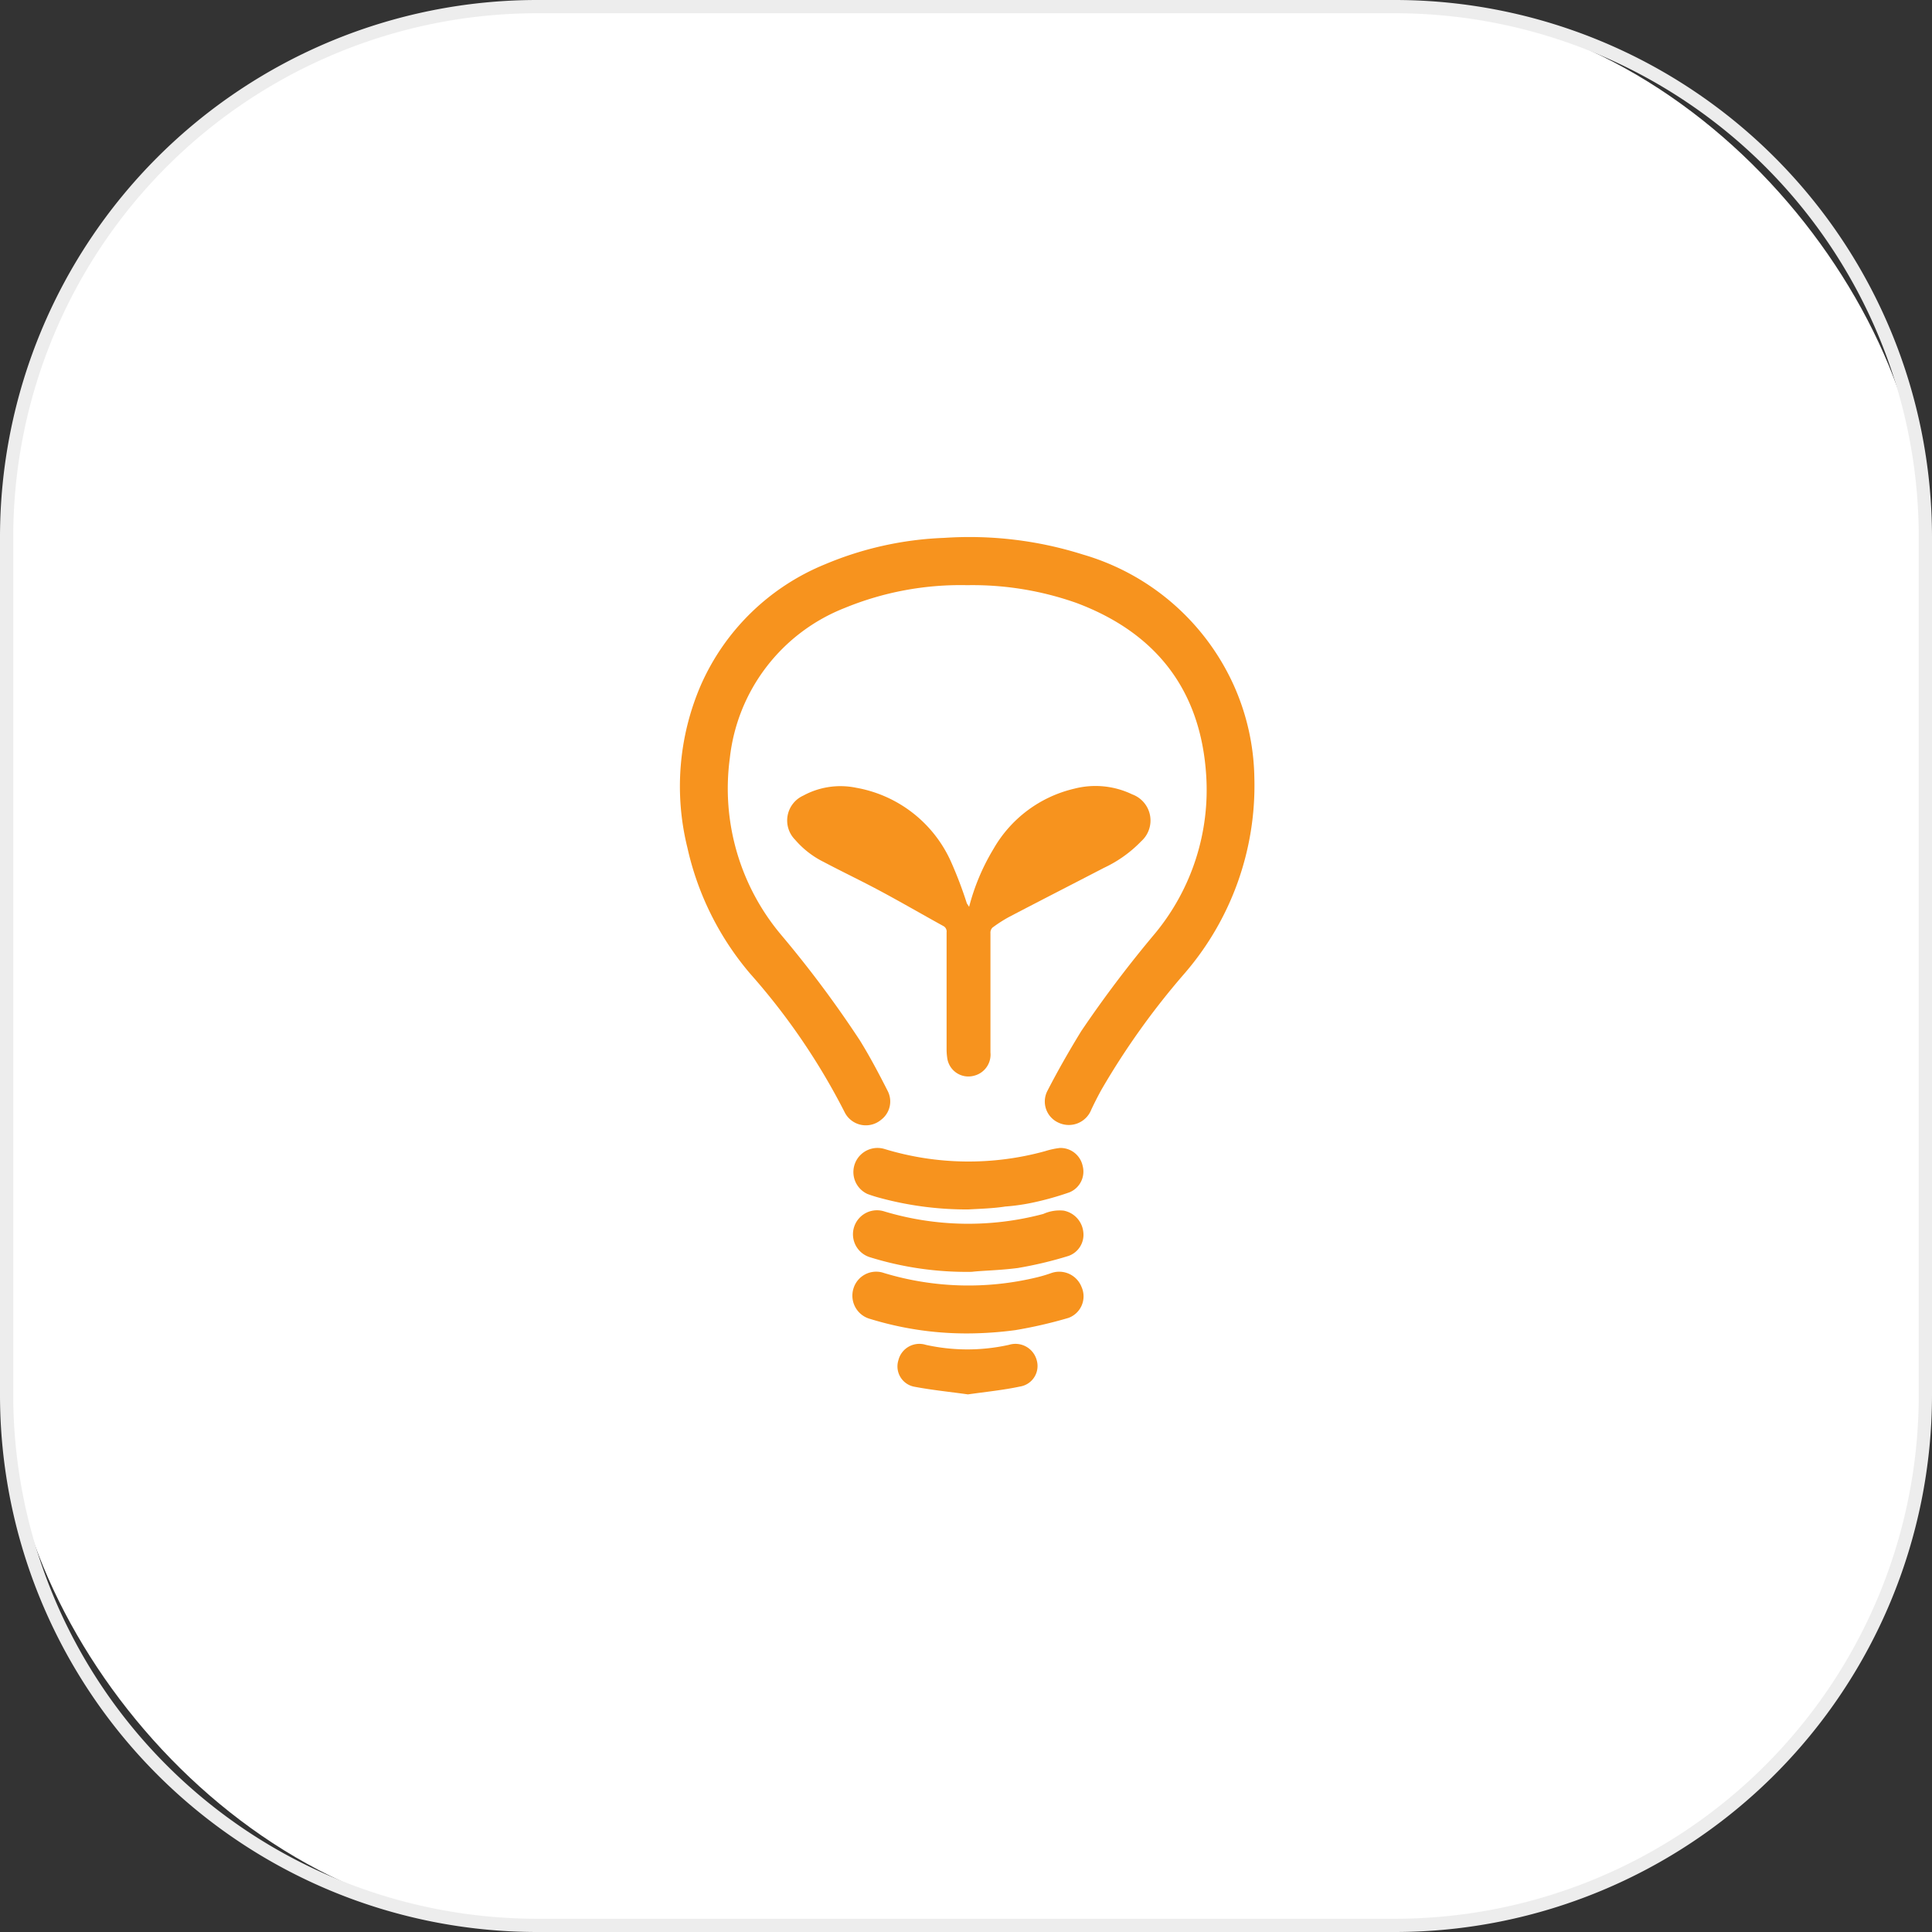 <svg xmlns="http://www.w3.org/2000/svg" viewBox="0 0 145.83 145.83"><rect x="0" y="0" width="145.83" height="145.83" fill="#333333" stroke="none"/><defs><style>.cls-1{fill:#fff;}.cls-2{fill:#ededed;}.cls-3{fill:#f7931e;}</style></defs><g id="レイヤー_2" data-name="レイヤー 2"><g id="newLayer"><rect class="cls-1" x="0.5" y="0.5" width="144.83" height="144.83" rx="40"/><path class="cls-2" d="M105.33,145.83H40.5A40.55,40.55,0,0,1,0,105.33V40.5A40.55,40.55,0,0,1,40.5,0h64.83a40.55,40.55,0,0,1,40.5,40.5v64.83A40.55,40.55,0,0,1,105.33,145.83ZM40.5,1A39.55,39.55,0,0,0,1,40.5v64.83a39.55,39.55,0,0,0,39.5,39.5h64.83a39.55,39.55,0,0,0,39.5-39.5V40.5A39.55,39.55,0,0,0,105.33,1Z"/><path class="cls-3" d="M73,44.17a23,23,0,0,0-9.24,1.72,13.79,13.79,0,0,0-8.67,11.32A17.16,17.16,0,0,0,59,70.61a83.25,83.25,0,0,1,5.91,7.93c.76,1.23,1.44,2.52,2.1,3.82a1.73,1.73,0,0,1-.5,2.16A1.79,1.79,0,0,1,63.78,84a49.91,49.91,0,0,0-7.16-10.51A22,22,0,0,1,51.89,64a19.26,19.26,0,0,1,1-12.26,17.43,17.43,0,0,1,9.37-9.14,25.58,25.58,0,0,1,9-2,28.44,28.44,0,0,1,10.49,1.26,18,18,0,0,1,11.36,9.83,17.69,17.69,0,0,1,1.57,7,21.68,21.68,0,0,1-5.35,14.88,57,57,0,0,0-6.19,8.68c-.27.49-.53,1-.77,1.51a1.82,1.82,0,0,1-2.43,1,1.75,1.75,0,0,1-.87-2.44c.79-1.53,1.63-3,2.55-4.5a88.41,88.41,0,0,1,5.57-7.37,17,17,0,0,0,3.85-12c-.43-6.4-3.81-10.7-9.79-12.94A23.56,23.56,0,0,0,73,44.17Z"/><path class="cls-3" d="M73.15,68.45A16.35,16.35,0,0,1,75,64.06a9.53,9.53,0,0,1,6.09-4.53,6.39,6.39,0,0,1,4.37.43,2.1,2.1,0,0,1,.68,3.54,9.47,9.47,0,0,1-2.8,2c-2.39,1.24-4.78,2.46-7.17,3.71a10.39,10.39,0,0,0-1.26.81.54.54,0,0,0-.15.42c0,3,0,6,0,9a1.64,1.64,0,0,1-1.25,1.76,1.61,1.61,0,0,1-2-1.27,4.62,4.62,0,0,1-.06-.65c0-3,0-5.93,0-8.9a.47.47,0,0,0-.26-.49c-1.6-.88-3.18-1.8-4.79-2.66-1.4-.75-2.83-1.43-4.23-2.17a6.86,6.86,0,0,1-2.15-1.67,2.06,2.06,0,0,1,.6-3.33,5.87,5.87,0,0,1,4-.6,9.69,9.69,0,0,1,7.17,5.6,31,31,0,0,1,1.19,3.13Z"/><path class="cls-3" d="M73.35,96a24.56,24.56,0,0,1-7.71-1.11,1.81,1.81,0,1,1,1.11-3.45,22,22,0,0,0,12,.19,3,3,0,0,1,1.54-.25A1.84,1.84,0,0,1,81.77,93a1.69,1.69,0,0,1-1.12,1.8,29.47,29.47,0,0,1-3.82.91C75.46,95.89,74.06,95.91,73.35,96Z"/><path class="cls-3" d="M73.08,91.29a25,25,0,0,1-6.88-.93c-.24-.07-.49-.15-.73-.24a1.82,1.82,0,0,1,1.27-3.4,21.74,21.74,0,0,0,12.15.17A6,6,0,0,1,80,86.65,1.71,1.71,0,0,1,81.72,88a1.69,1.69,0,0,1-1,2,22.49,22.49,0,0,1-2.7.76,15.32,15.32,0,0,1-2.14.31C75,91.21,74,91.24,73.08,91.29Z"/><path class="cls-3" d="M73.63,100.64a24.66,24.66,0,0,1-7.93-1.08,1.82,1.82,0,0,1-1.28-2.3,1.79,1.79,0,0,1,2.31-1.17,22,22,0,0,0,11.52.33,10.86,10.86,0,0,0,1.11-.33,1.81,1.81,0,0,1,2.28,1.06,1.73,1.73,0,0,1-1,2.33,34.25,34.25,0,0,1-4,.92A27.68,27.68,0,0,1,73.63,100.64Z"/><path class="cls-3" d="M73.06,105.25c-1.34-.19-2.67-.32-4-.57a1.56,1.56,0,0,1-1.25-2,1.63,1.63,0,0,1,2.07-1.17,14.46,14.46,0,0,0,6.28,0,1.66,1.66,0,0,1,2.09,1.15,1.57,1.57,0,0,1-1.27,2C75.71,104.93,74.39,105.06,73.06,105.25Z"/></g></g></svg>